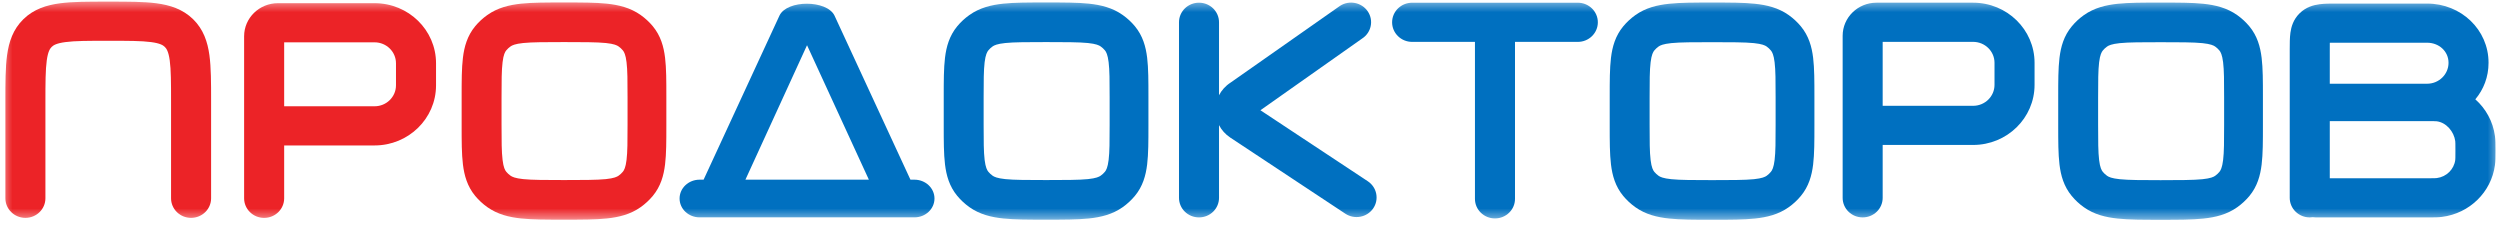 <?xml version="1.0" encoding="UTF-8"?> <svg xmlns="http://www.w3.org/2000/svg" width="102" height="10" viewBox="0 0 102 10" fill="none"> <mask id="mask0_1930_66947" style="mask-type:luminance" maskUnits="userSpaceOnUse" x="0" y="0" width="102" height="10"> <path d="M102 0H0V9.023H102V0Z" fill="white"></path> </mask> <g mask="url(#mask0_1930_66947)"> <path fill-rule="evenodd" clip-rule="evenodd" d="M4.362 0.066C4.38 0.066 4.398 0.066 4.416 0.066C4.434 0.066 4.453 0.066 4.471 0.066C5.221 0.066 5.865 0.066 6.38 0.134C6.93 0.206 7.454 0.369 7.879 0.784C8.303 1.199 8.47 1.712 8.544 2.25C8.613 2.754 8.613 3.384 8.613 4.118V8.09C8.613 8.531 8.247 8.889 7.796 8.889C7.345 8.889 6.979 8.531 6.979 8.09V4.17C6.979 3.369 6.978 2.848 6.925 2.463C6.875 2.102 6.794 1.983 6.724 1.914C6.653 1.845 6.532 1.766 6.162 1.717C5.769 1.665 5.236 1.664 4.416 1.664C3.597 1.664 3.064 1.665 2.671 1.717C2.301 1.766 2.179 1.845 2.109 1.914C2.039 1.983 1.958 2.102 1.908 2.463C1.855 2.848 1.853 3.369 1.853 4.17V8.09C1.853 8.531 1.488 8.889 1.037 8.889C0.585 8.889 0.22 8.531 0.22 8.09V4.17C0.22 4.153 0.22 4.135 0.22 4.118C0.22 3.384 0.22 2.754 0.289 2.25C0.363 1.712 0.529 1.199 0.954 0.784C1.378 0.369 1.902 0.206 2.453 0.134C2.968 0.066 3.612 0.066 4.362 0.066Z" fill="#EC2327"></path> <path fill-rule="evenodd" clip-rule="evenodd" d="M9.96 1.479C9.96 0.734 10.578 0.13 11.34 0.13H15.283C16.668 0.13 17.79 1.227 17.79 2.581V3.482C17.79 4.836 16.668 5.934 15.283 5.934H11.594V8.091C11.594 8.532 11.228 8.89 10.777 8.89C10.326 8.89 9.96 8.532 9.96 8.091V1.479ZM11.594 4.336H15.283C15.765 4.336 16.156 3.954 16.156 3.482V2.581C16.156 2.11 15.765 1.727 15.283 1.727H11.594V4.336Z" fill="#EC2327"></path> <path fill-rule="evenodd" clip-rule="evenodd" d="M75.18 1.46C75.18 0.715 75.798 0.11 76.56 0.11H80.503C81.887 0.11 83.01 1.208 83.01 2.562V3.463C83.01 4.817 81.887 5.914 80.503 5.914H76.813V8.072C76.813 8.513 76.448 8.87 75.996 8.87C75.545 8.87 75.18 8.513 75.18 8.072V1.46ZM76.813 4.317H80.503C80.985 4.317 81.376 3.934 81.376 3.463V2.562C81.376 2.09 80.985 1.708 80.503 1.708H76.813V4.317Z" fill="#0070C0"></path> <path fill-rule="evenodd" clip-rule="evenodd" d="M95.365 0.146L95.326 0.146C95.095 0.145 94.847 0.145 94.638 0.173C94.394 0.205 94.085 0.287 93.826 0.541C93.566 0.795 93.482 1.097 93.449 1.335C93.421 1.54 93.421 1.782 93.421 2.009V2.046V4.209C93.421 4.211 93.421 4.213 93.421 4.215C93.421 4.216 93.421 4.218 93.421 4.22V8.072C93.421 8.513 93.787 8.87 94.238 8.87C94.28 8.87 94.322 8.867 94.362 8.861C94.403 8.867 94.444 8.87 94.486 8.87H99.026H99.073C99.288 8.871 99.471 8.871 99.635 8.849C100.76 8.705 101.645 7.839 101.793 6.739C101.815 6.578 101.815 6.399 101.815 6.189V6.143V6.098C101.815 5.887 101.815 5.709 101.793 5.548C101.714 4.956 101.421 4.432 100.993 4.052C101.331 3.651 101.533 3.137 101.533 2.562C101.533 1.208 100.411 0.146 99.026 0.146H95.365ZM95.055 4.942V7.273H99.026C99.314 7.273 99.379 7.271 99.422 7.265C99.814 7.215 100.122 6.913 100.174 6.53C100.179 6.488 100.181 6.424 100.181 6.143C100.181 5.862 100.179 5.799 100.174 5.756C100.122 5.373 99.814 5 99.422 4.949C99.379 4.944 99.314 4.942 99.026 4.942H95.055ZM99.026 3.416H95.055V2.046C95.055 1.924 95.055 1.828 95.056 1.745C95.142 1.743 95.24 1.743 95.365 1.743H99.026C99.508 1.743 99.9 2.09 99.9 2.562C99.9 3.034 99.508 3.416 99.026 3.416Z" fill="#0070C0"></path> <path fill-rule="evenodd" clip-rule="evenodd" d="M42.632 0.101C42.648 0.101 42.664 0.101 42.68 0.101C42.696 0.101 42.712 0.101 42.728 0.101C43.392 0.101 43.962 0.101 44.424 0.149C44.915 0.201 45.39 0.315 45.81 0.614C45.995 0.745 46.161 0.899 46.304 1.071C46.626 1.461 46.749 1.902 46.804 2.357C46.856 2.786 46.856 3.314 46.856 3.93V5.133C46.856 5.749 46.856 6.278 46.804 6.706C46.749 7.161 46.626 7.603 46.304 7.992C46.161 8.164 45.995 8.318 45.81 8.45C45.39 8.748 44.915 8.863 44.424 8.914C43.962 8.962 43.392 8.962 42.728 8.962H42.632C41.968 8.962 41.398 8.962 40.936 8.914C40.446 8.863 39.97 8.748 39.55 8.45C39.365 8.318 39.199 8.164 39.056 7.992C38.734 7.603 38.611 7.161 38.556 6.706C38.504 6.278 38.504 5.749 38.504 5.133V3.974C38.504 3.96 38.504 3.945 38.504 3.93C38.504 3.314 38.504 2.786 38.556 2.357C38.611 1.902 38.734 1.461 39.056 1.071C39.199 0.899 39.365 0.745 39.55 0.614C39.97 0.315 40.446 0.201 40.936 0.149C41.398 0.101 41.968 0.101 42.632 0.101ZM41.017 1.755C40.682 1.79 40.562 1.849 40.496 1.896C40.432 1.942 40.374 1.995 40.325 2.055C40.275 2.116 40.211 2.227 40.173 2.538C40.134 2.865 40.132 3.302 40.132 3.974V5.089C40.132 5.761 40.134 6.198 40.173 6.525C40.211 6.836 40.275 6.947 40.325 7.008C40.374 7.068 40.432 7.121 40.496 7.167C40.562 7.214 40.682 7.273 41.017 7.308C41.37 7.345 41.955 7.346 42.68 7.346C43.405 7.346 44.035 7.345 44.388 7.308C44.724 7.273 44.843 7.214 44.909 7.167C44.974 7.121 45.031 7.068 45.081 7.008C45.131 6.947 45.194 6.836 45.232 6.525C45.272 6.198 45.273 5.761 45.273 5.089V3.974C45.273 3.302 45.272 2.865 45.232 2.538C45.194 2.227 45.131 2.116 45.081 2.055C45.031 1.995 44.974 1.942 44.909 1.896C44.843 1.849 44.724 1.79 44.388 1.755C44.035 1.718 43.405 1.717 42.68 1.717C41.955 1.717 41.37 1.718 41.017 1.755Z" fill="#0070C0"></path> <path fill-rule="evenodd" clip-rule="evenodd" d="M22.964 0.101C22.979 0.101 22.995 0.101 23.011 0.101C23.027 0.101 23.043 0.101 23.059 0.101C23.723 0.101 24.293 0.101 24.755 0.149C25.246 0.201 25.721 0.315 26.141 0.614C26.326 0.745 26.492 0.899 26.635 1.071C26.957 1.461 27.08 1.902 27.135 2.357C27.187 2.786 27.187 3.314 27.187 3.93V5.133C27.187 5.749 27.187 6.278 27.135 6.706C27.08 7.161 26.957 7.603 26.635 7.992C26.492 8.164 26.326 8.318 26.141 8.45C25.721 8.748 25.246 8.863 24.755 8.914C24.293 8.962 23.723 8.962 23.059 8.962H22.964C22.299 8.962 21.729 8.962 21.267 8.914C20.776 8.863 20.301 8.748 19.881 8.45C19.696 8.318 19.53 8.164 19.387 7.992C19.066 7.603 18.942 7.161 18.887 6.706C18.835 6.278 18.835 5.749 18.835 5.133V3.974C18.835 3.96 18.835 3.945 18.835 3.93C18.835 3.314 18.835 2.786 18.887 2.357C18.942 1.902 19.066 1.461 19.387 1.071C19.53 0.899 19.696 0.745 19.881 0.614C20.301 0.315 20.776 0.201 21.267 0.149C21.729 0.101 22.299 0.101 22.964 0.101ZM21.348 1.755C21.013 1.79 20.894 1.849 20.828 1.896C20.763 1.942 20.705 1.995 20.656 2.055C20.605 2.116 20.542 2.227 20.505 2.538C20.465 2.865 20.463 3.302 20.463 3.974V5.089C20.463 5.761 20.465 6.198 20.505 6.525C20.542 6.836 20.605 6.947 20.656 7.008C20.705 7.068 20.763 7.121 20.828 7.167C20.894 7.214 21.013 7.273 21.348 7.308C21.701 7.345 22.286 7.346 23.011 7.346C23.736 7.346 24.366 7.345 24.72 7.308C25.055 7.273 25.174 7.214 25.24 7.167C25.305 7.121 25.362 7.068 25.412 7.008C25.462 6.947 25.526 6.836 25.563 6.525C25.603 6.198 25.604 5.761 25.604 5.089V3.974C25.604 3.302 25.603 2.865 25.563 2.538C25.526 2.227 25.462 2.116 25.412 2.055C25.362 1.995 25.305 1.942 25.24 1.896C25.174 1.849 25.055 1.79 24.72 1.755C24.366 1.718 23.736 1.717 23.011 1.717C22.286 1.717 21.701 1.718 21.348 1.755Z" fill="#EC2327"></path> <path fill-rule="evenodd" clip-rule="evenodd" d="M69.804 0.104C69.82 0.104 69.836 0.104 69.852 0.104C69.868 0.104 69.883 0.104 69.899 0.104C70.563 0.104 71.134 0.104 71.596 0.153C72.087 0.204 72.562 0.318 72.982 0.617C73.167 0.749 73.333 0.903 73.475 1.075C73.797 1.464 73.921 1.905 73.976 2.36C74.028 2.789 74.028 3.318 74.028 3.934V5.136C74.028 5.752 74.028 6.281 73.976 6.71C73.921 7.165 73.797 7.606 73.475 7.995C73.333 8.167 73.167 8.321 72.982 8.453C72.562 8.752 72.087 8.866 71.596 8.917C71.134 8.966 70.563 8.966 69.899 8.966H69.804C69.14 8.966 68.57 8.966 68.108 8.917C67.617 8.866 67.141 8.752 66.722 8.453C66.537 8.321 66.371 8.167 66.228 7.995C65.906 7.606 65.783 7.165 65.728 6.71C65.676 6.281 65.676 5.752 65.676 5.136V3.978C65.676 3.963 65.676 3.948 65.676 3.934C65.676 3.318 65.676 2.789 65.728 2.36C65.783 1.905 65.906 1.464 66.228 1.075C66.371 0.903 66.537 0.749 66.722 0.617C67.141 0.318 67.617 0.204 68.108 0.153C68.57 0.104 69.14 0.104 69.804 0.104ZM68.189 1.759C67.853 1.794 67.734 1.852 67.668 1.899C67.604 1.945 67.546 1.999 67.496 2.059C67.446 2.12 67.383 2.23 67.345 2.541C67.305 2.869 67.304 3.305 67.304 3.978V5.092C67.304 5.765 67.305 6.201 67.345 6.529C67.383 6.84 67.446 6.95 67.496 7.011C67.546 7.071 67.604 7.125 67.668 7.171C67.734 7.218 67.853 7.276 68.189 7.311C68.542 7.348 69.126 7.349 69.852 7.349C70.577 7.349 71.207 7.348 71.56 7.311C71.895 7.276 72.015 7.218 72.081 7.171C72.145 7.125 72.203 7.071 72.252 7.011C72.303 6.95 72.366 6.84 72.404 6.529C72.444 6.201 72.445 5.765 72.445 5.092V3.978C72.445 3.305 72.444 2.869 72.404 2.541C72.366 2.23 72.303 2.12 72.252 2.059C72.203 1.999 72.145 1.945 72.081 1.899C72.015 1.852 71.895 1.794 71.56 1.759C71.207 1.722 70.577 1.721 69.852 1.721C69.126 1.721 68.542 1.722 68.189 1.759Z" fill="#0070C0"></path> <path fill-rule="evenodd" clip-rule="evenodd" d="M88.103 0.106C88.119 0.106 88.135 0.106 88.151 0.106C88.167 0.106 88.183 0.106 88.199 0.106C88.862 0.106 89.433 0.106 89.895 0.154C90.386 0.205 90.861 0.32 91.281 0.618C91.467 0.75 91.632 0.904 91.775 1.076C92.097 1.465 92.22 1.906 92.275 2.362C92.327 2.79 92.327 3.319 92.327 3.935V5.138C92.327 5.754 92.327 6.282 92.275 6.711C92.22 7.166 92.097 7.607 91.775 7.997C91.632 8.168 91.467 8.322 91.281 8.454C90.861 8.753 90.386 8.867 89.895 8.918C89.433 8.967 88.862 8.967 88.199 8.967H88.104C87.44 8.967 86.869 8.967 86.407 8.918C85.916 8.867 85.441 8.753 85.021 8.454C84.835 8.322 84.67 8.168 84.528 7.997C84.205 7.607 84.082 7.166 84.027 6.711C83.975 6.282 83.975 5.754 83.975 5.138V3.979C83.975 3.964 83.975 3.949 83.975 3.935C83.975 3.319 83.975 2.79 84.027 2.362C84.082 1.906 84.205 1.465 84.528 1.076C84.67 0.904 84.835 0.75 85.021 0.618C85.441 0.32 85.916 0.205 86.407 0.154C86.869 0.106 87.44 0.106 88.103 0.106ZM86.488 1.76C86.153 1.795 86.034 1.854 85.968 1.9C85.903 1.946 85.845 2 85.796 2.06C85.745 2.121 85.682 2.232 85.644 2.543C85.605 2.87 85.603 3.307 85.603 3.979V5.094C85.603 5.766 85.605 6.203 85.644 6.53C85.682 6.841 85.745 6.952 85.796 7.013C85.845 7.073 85.903 7.126 85.968 7.172C86.034 7.219 86.153 7.277 86.488 7.312C86.841 7.349 87.426 7.351 88.151 7.351C88.876 7.351 89.506 7.349 89.859 7.312C90.195 7.277 90.314 7.219 90.38 7.172C90.445 7.126 90.502 7.073 90.552 7.013C90.602 6.952 90.665 6.841 90.703 6.53C90.743 6.203 90.744 5.766 90.744 5.094V3.979C90.744 3.307 90.743 2.87 90.703 2.543C90.665 2.232 90.602 2.121 90.552 2.06C90.502 2 90.445 1.946 90.38 1.9C90.314 1.854 90.195 1.795 89.859 1.76C89.506 1.723 88.876 1.722 88.151 1.722C87.426 1.722 86.841 1.723 86.488 1.76Z" fill="#0070C0"></path> <path fill-rule="evenodd" clip-rule="evenodd" d="M35.45 7.331L32.927 1.845L30.413 7.331H35.45ZM37.146 7.331L34.046 0.633C33.731 -0.006 32.115 -0.012 31.804 0.633L28.707 7.331H28.543C28.092 7.331 27.727 7.675 27.727 8.099C27.727 8.524 28.092 8.868 28.543 8.868H37.31C37.761 8.868 38.127 8.524 38.127 8.099C38.127 7.675 37.761 7.331 37.31 7.331H37.146Z" fill="#0070C0"></path> <path fill-rule="evenodd" clip-rule="evenodd" d="M55.575 1.572L51.425 4.498L55.806 7.395C56.179 7.642 56.277 8.139 56.025 8.505C55.772 8.87 55.264 8.966 54.89 8.719L50.196 5.614C49.991 5.478 49.837 5.301 49.736 5.105V8.071C49.736 8.513 49.371 8.87 48.919 8.87C48.468 8.87 48.103 8.513 48.103 8.071V0.909C48.103 0.468 48.468 0.11 48.919 0.11C49.371 0.11 49.736 0.468 49.736 0.909V3.886C49.839 3.686 49.997 3.506 50.209 3.369L54.673 0.239C55.05 -0.004 55.557 0.097 55.806 0.466C56.054 0.834 55.95 1.329 55.575 1.572Z" fill="#0070C0"></path> <path fill-rule="evenodd" clip-rule="evenodd" d="M56.798 0.91C56.798 0.469 57.164 0.111 57.615 0.111H64.375C64.826 0.111 65.192 0.469 65.192 0.91C65.192 1.351 64.826 1.709 64.375 1.709H57.615C57.164 1.709 56.798 1.351 56.798 0.91Z" fill="#0070C0"></path> <path fill-rule="evenodd" clip-rule="evenodd" d="M60.995 0.152C61.446 0.152 61.812 0.51 61.812 0.951V8.114C61.812 8.555 61.446 8.912 60.995 8.912C60.544 8.912 60.178 8.555 60.178 8.114V0.951C60.178 0.51 60.544 0.152 60.995 0.152Z" fill="#0070C0"></path> </g> </svg> 
